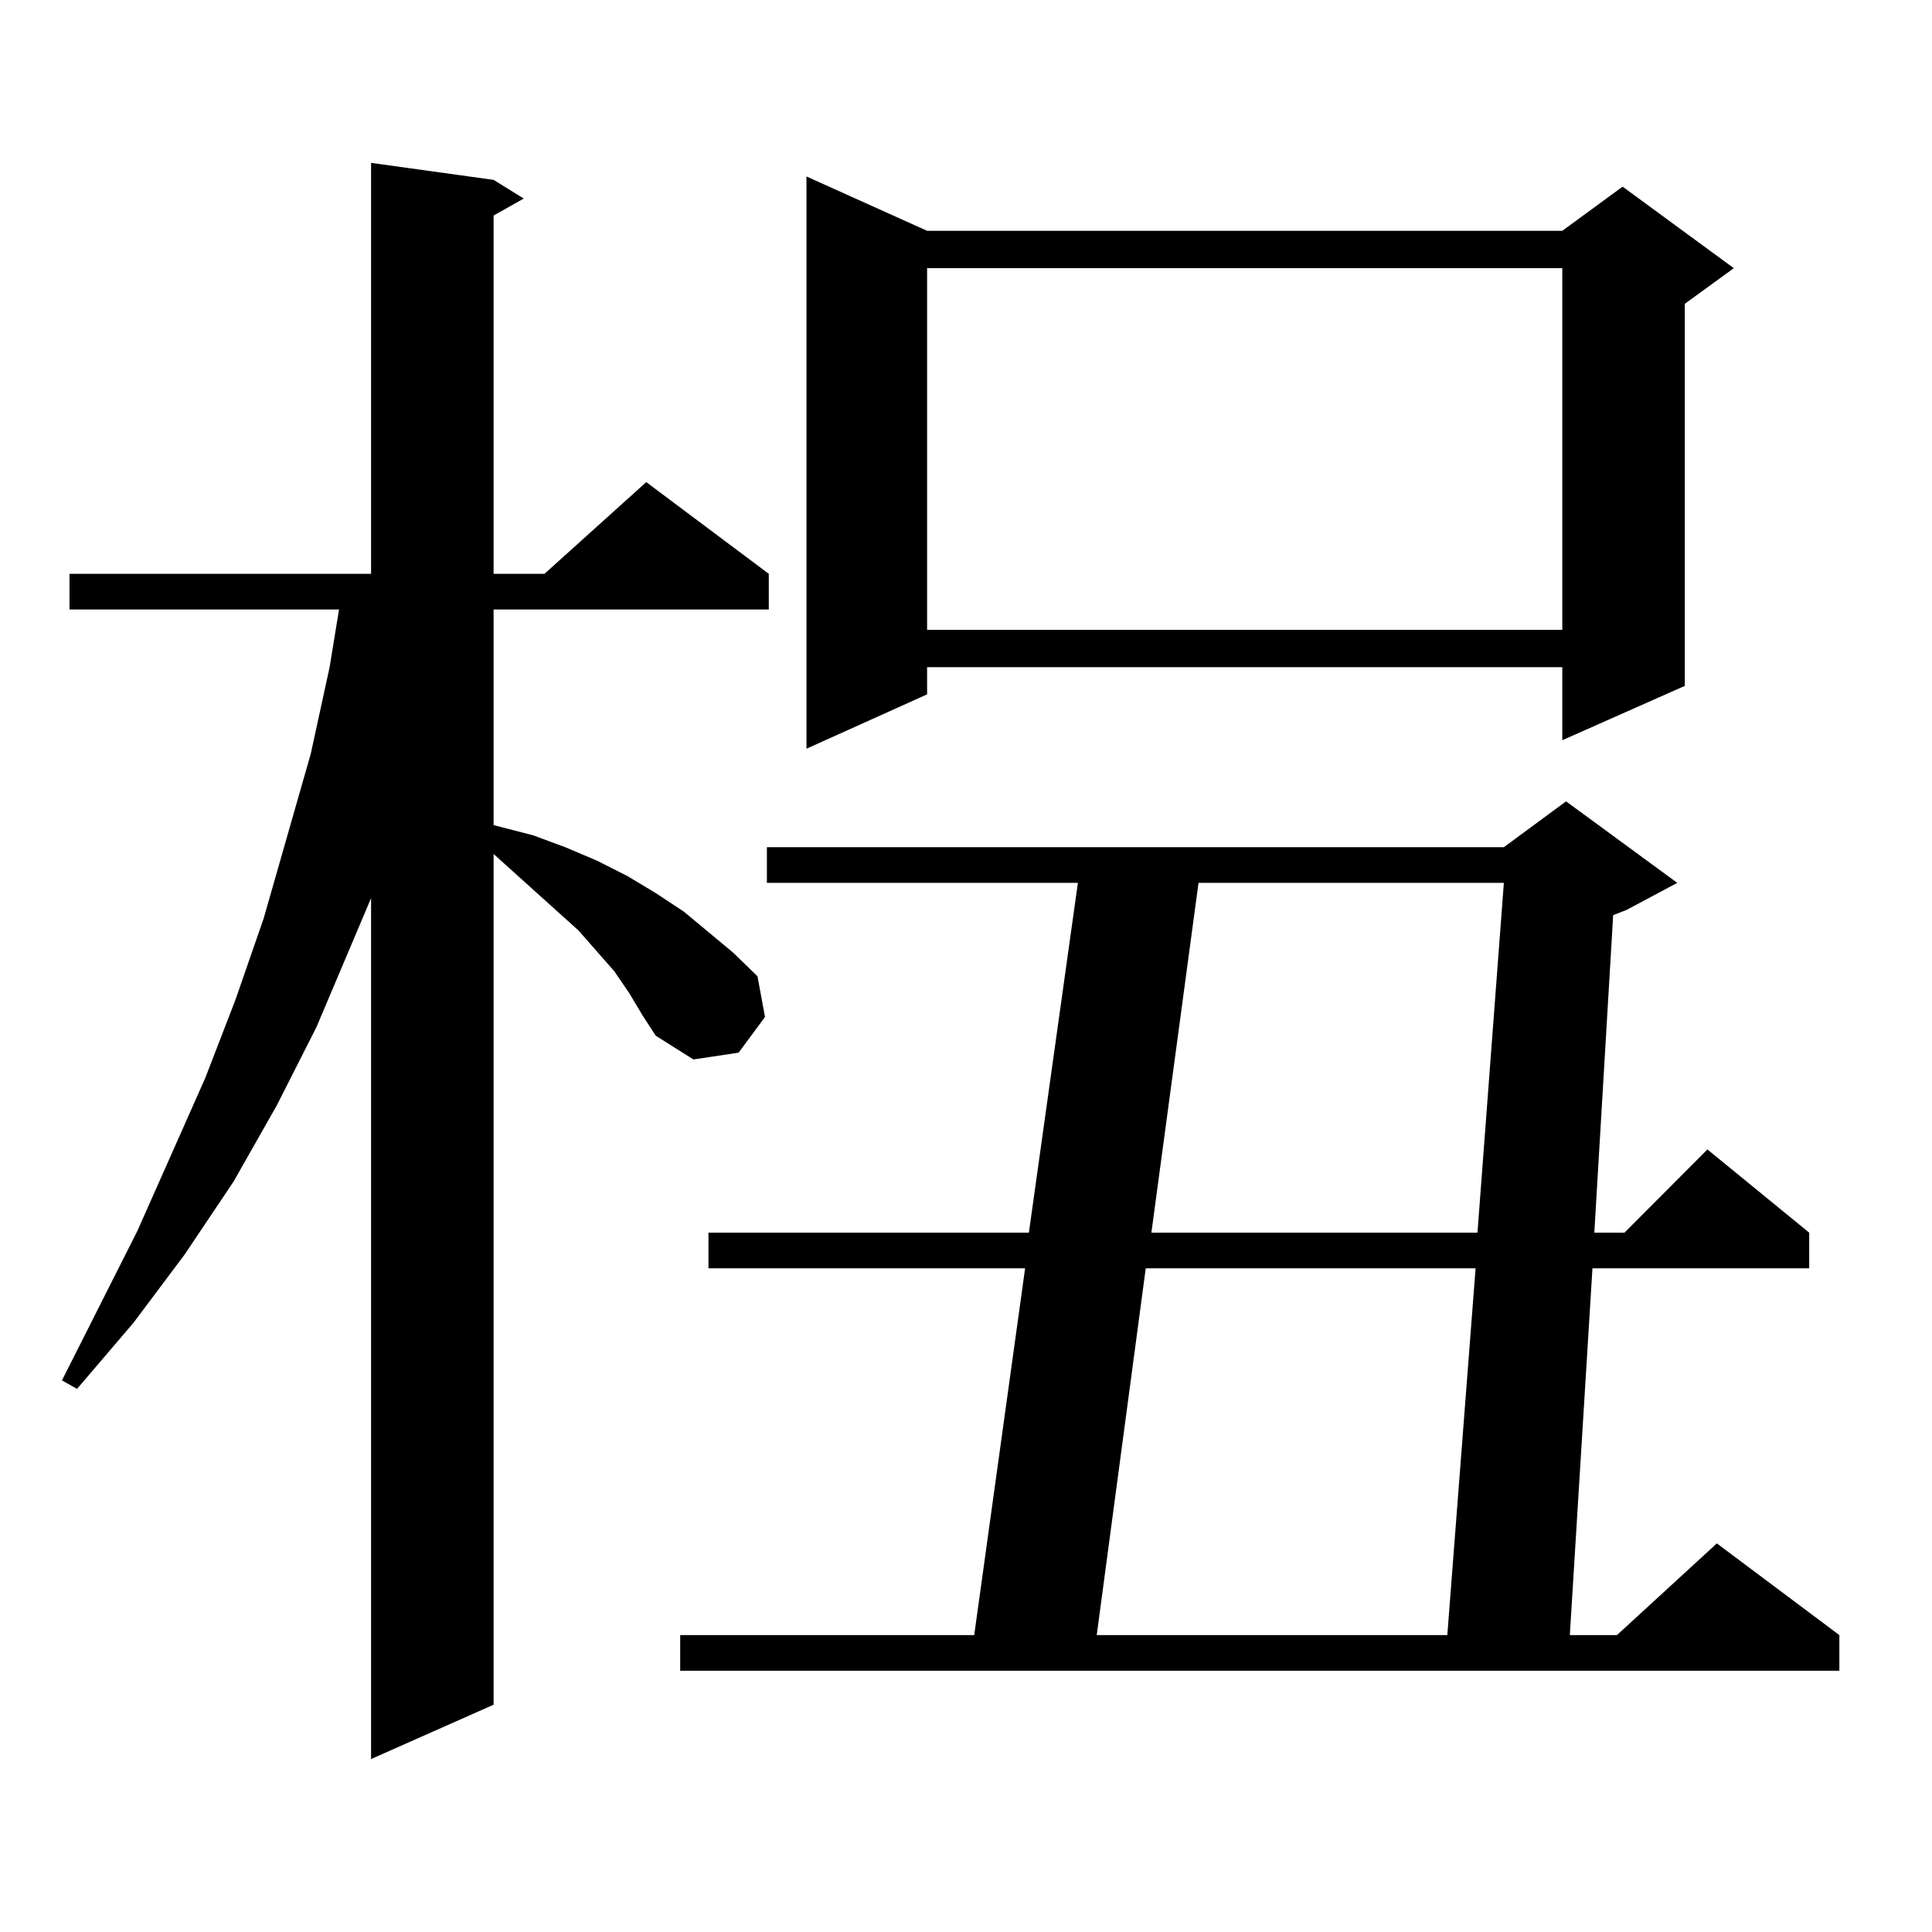 <?xml version="1.0" encoding="utf-8"?>
<!-- Generator: Adobe Illustrator 16.0.0, SVG Export Plug-In . SVG Version: 6.00 Build 0)  -->
<!DOCTYPE svg PUBLIC "-//W3C//DTD SVG 1.1//EN" "http://www.w3.org/Graphics/SVG/1.1/DTD/svg11.dtd">
<svg version="1.1" id="图层_1" xmlns="http://www.w3.org/2000/svg" xmlns:xlink="http://www.w3.org/1999/xlink" x="0px" y="0px"
	 width="1000px" height="1000px" viewBox="0 0 1000 1000" enable-background="new 0 0 1000 1000" xml:space="preserve">
<path d="M325.724,514.094l-7.805-11.426l-18.536-21.094l-35.121-31.641l-8.78-7.91v440.332l-63.413,28.125V464.875l-28.292,66.797
	l-20.487,40.43l-22.438,39.551l-25.365,37.793l-26.341,35.156l-29.268,34.277l-7.805-4.395l39.023-77.344l35.121-79.102
	l15.609-40.43l14.634-42.188l24.39-85.254l9.756-44.824l4.878-29.883H35.975v-18.457h156.094V84.309l63.413,8.789l15.609,9.668
	l-15.609,8.789v185.449h26.341l52.682-47.461l63.413,47.461v18.457H255.481v111.621l20.487,5.273l16.585,6.152l16.585,7.031
	l15.609,7.91l14.634,8.789l14.634,9.668L379.381,493l12.683,12.305l3.902,21.094l-13.658,18.457l-23.414,3.516l-19.512-12.305
	l-6.829-10.547L325.724,514.094z M868.149,456.965l-26.341,14.063l-6.829,2.637l-9.756,164.355h15.609l42.926-43.066l52.682,43.066
	v18.457H824.248L812.541,846.32h24.39l51.706-47.461l63.413,47.461v18.457H352.064V846.32h152.191l26.341-189.844H366.698V638.02
	h165.85l25.365-181.055H396.941v-18.457h381.454l32.194-23.73L868.149,456.965z M479.866,119.465h328.772l31.219-22.852
	l57.56,42.188l-25.365,18.457v197.754l-63.413,28.125v-37.793H479.866v14.063l-62.438,28.125V91.34L479.866,119.465z
	 M479.866,138.801v187.207h328.772V138.801H479.866z M593.034,656.477L567.669,846.32h181.459l14.634-189.844H593.034z
	 M620.351,456.965l-24.39,181.055h168.776l13.658-181.055H620.351z"/>
</svg>
